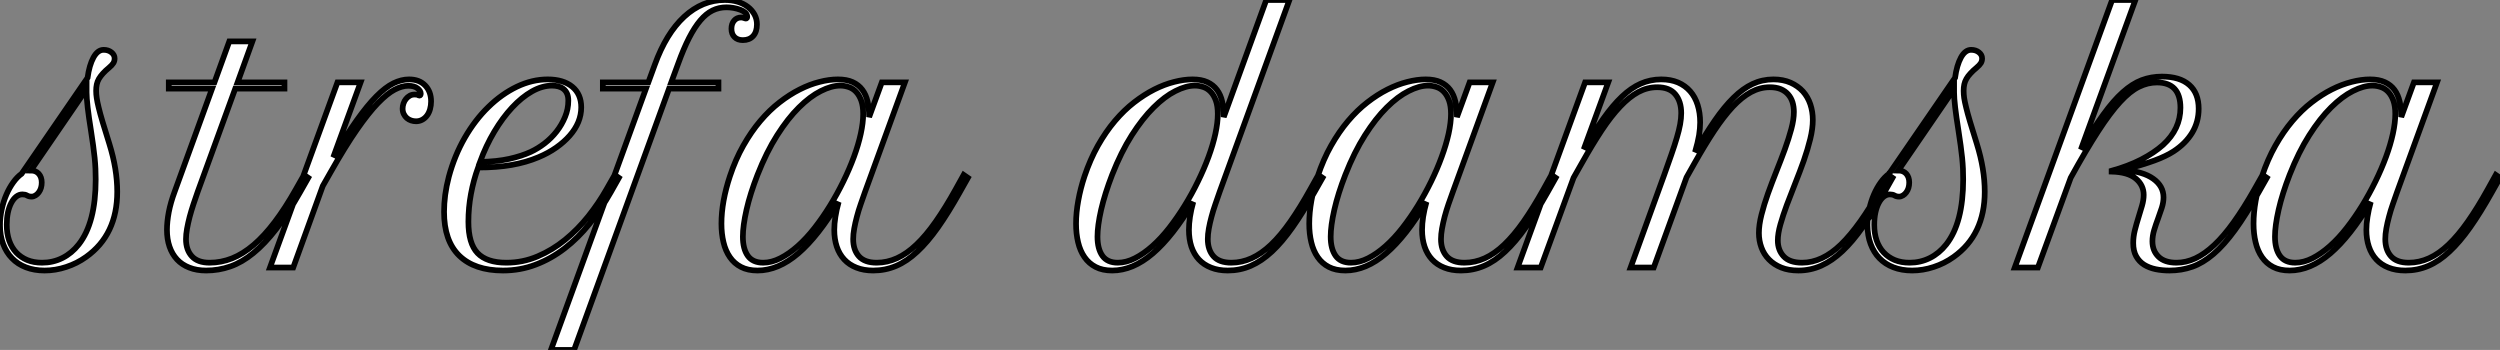 <?xml version="1.0" standalone="no"?>
<svg xmlns="http://www.w3.org/2000/svg" viewBox="-4.003 2.002 437.391 61.22"><rect x="-4.003" y="2.002" width="437.391" height="61.22" fill="#808080" stroke="none"/><path d="M-3.64-7.41L-3.64-7.41Q-3.64-8.80-3.34-10.19Q-3.04-11.57-2.52-12.77Q-2.00-13.97-1.31-14.92Q-0.63-15.86 0.14-16.41L0.14-16.41L11.68-33.20Q11.98-35.41 12.71-36.75Q13.45-38.09 14.49-38.09L14.49-38.09Q15.31-38.09 15.86-37.65Q16.41-37.21 16.41-36.59L16.41-36.59Q16.41-36.12 16.19-35.77Q15.97-35.41 15.42-34.95L15.42-34.95Q14.79-34.43 14.37-33.96Q13.95-33.50 13.67-33.03Q13.40-32.57 13.29-32.05Q13.18-31.53 13.18-30.93L13.18-30.93Q13.18-30.32 13.28-29.67Q13.37-29.01 13.62-28Q13.86-26.99 14.31-25.48Q14.77-23.98 15.48-21.68L15.48-21.68Q16.19-19.39 16.53-17.31Q16.87-15.23 16.87-13.26L16.87-13.26Q16.87-5.74 11.43-1.86L11.43-1.86Q9.82-0.71 7.94-0.10Q6.07 0.52 4.16 0.52L4.16 0.52Q2.35 0.52 0.90-0.04Q-0.55-0.60-1.54-1.63Q-2.54-2.65-3.09-4.12Q-3.64-5.58-3.64-7.41ZM11.51-30.65L11.51-31.23L1.75-16.98Q2.63-16.98 3.14-16.41Q3.66-15.83 3.66-14.88L3.66-14.88Q3.66-14.38 3.53-13.93Q3.39-13.48 3.14-13.15Q2.90-12.82 2.57-12.62Q2.24-12.41 1.89-12.41L1.89-12.41Q1.42-12.41 1.09-12.61Q0.77-12.80 0.27-12.80L0.27-12.80Q-0.30-12.80-0.81-12.40Q-1.31-12.00-1.68-11.29Q-2.05-10.58-2.26-9.61Q-2.46-8.64-2.46-7.49L-2.46-7.49Q-2.46-5.96-2.04-4.73Q-1.61-3.50-0.81-2.64Q0-1.78 1.13-1.31Q2.27-0.85 3.72-0.85L3.72-0.85Q5.63-0.85 7.27-1.67Q8.91-2.49 10.14-4.05L10.14-4.05Q13.10-7.82 13.10-15.42L13.10-15.42Q13.10-16.35 13.06-17.27Q13.02-18.18 12.92-19.18Q12.82-20.18 12.66-21.33Q12.50-22.48 12.28-23.93L12.28-23.93Q11.89-26.36 11.70-28Q11.51-29.64 11.51-30.65L11.51-30.65ZM25.89-31.31L25.89-32.40L33.88-32.40L36.48-39.57L40.52-39.57L37.93-32.40L46.13-32.40L46.13-31.31L37.52-31.31L30.95-13.26Q30.57-12.20 30.20-11.07Q29.83-9.95 29.54-8.87Q29.26-7.79 29.08-6.79Q28.90-5.80 28.90-4.98L28.90-4.98Q28.90-3.09 29.93-1.97Q30.95-0.85 33.03-0.85L33.03-0.85Q35.05-0.85 36.97-1.61Q38.88-2.38 40.74-3.96Q42.60-5.55 44.43-7.97Q46.27-10.39 48.13-13.70L48.13-13.70L49.55-16.21L50.29-15.70L48.86-13.18Q46.70-9.35 44.68-6.74Q42.66-4.13 40.67-2.52Q38.69-0.90 36.65-0.19Q34.62 0.52 32.43 0.52L32.43 0.52Q30.76 0.52 29.48 0.01Q28.19-0.49 27.33-1.42Q26.47-2.35 26.02-3.66Q25.57-4.98 25.57-6.59L25.57-6.59Q25.57-8.01 25.89-9.71Q26.22-11.40 26.91-13.26L26.91-13.26L33.47-31.31L25.89-31.31ZM69.97-30.46L69.97-30.46Q69.97-30.90 69.41-31.35Q68.85-31.80 67.79-31.80L67.79-31.80Q66.69-31.80 65.41-31.13Q64.12-30.46 62.48-28.77Q60.84-27.07 58.80-24.14Q56.77-21.22 54.20-16.68L54.20-16.68L52.83-14.27L47.66 0L43.59 0L55.40-32.40L59.45-32.40L54.66-19.28Q56.90-23.13 58.76-25.74Q60.62-28.36 62.21-29.96Q63.79-31.55 65.19-32.24Q66.58-32.92 67.92-32.92L67.92-32.92Q69.73-32.92 70.75-31.86Q71.78-30.79 71.78-29.07L71.78-29.07Q71.78-28.36 71.60-27.71Q71.42-27.07 71.08-26.61Q70.74-26.14 70.25-25.87Q69.75-25.59 69.15-25.59L69.15-25.59Q68.71-25.59 68.29-25.73Q67.87-25.87 67.54-26.15Q67.21-26.44 67.01-26.85Q66.80-27.26 66.80-27.81L66.80-27.81Q66.80-28.25 66.95-28.70Q67.10-29.15 67.38-29.49Q67.65-29.83 68.03-30.05Q68.41-30.27 68.88-30.27L68.88-30.27Q69.18-30.27 69.45-30.21L69.45-30.21Q69.51-30.16 69.60-30.12Q69.70-30.08 69.75-30.08L69.75-30.08Q69.97-30.08 69.97-30.46ZM84.36 0.52L84.36 0.52Q79.41 0.52 76.73-2.06Q74.05-4.65 74.05-9.76L74.05-9.76Q74.05-11.16 74.25-12.71Q74.46-14.27 74.89-15.91L74.89-15.91Q75.88-19.58 77.67-22.70Q79.46-25.81 81.79-28.08Q84.11-30.35 86.79-31.64Q89.47-32.92 92.18-32.92L92.18-32.92Q94.91-32.92 96.48-31.64Q98.05-30.35 98.05-28.03L98.05-28.03Q98.05-26.71 97.54-25.46Q97.02-24.20 96.03-23.08Q95.05-21.96 93.67-20.99Q92.29-20.02 90.56-19.30L90.56-19.30Q88.43-18.40 85.86-17.95Q83.29-17.50 80.01-17.50L80.01-17.50Q79.21-15.29 78.76-12.89Q78.31-10.50 78.31-8.01L78.31-8.01Q78.31-4.21 79.91-2.53Q81.51-0.85 84.96-0.85L84.96-0.85Q87.83-0.85 90.43-1.96Q93.02-3.06 95.24-4.87Q97.45-6.67 99.29-8.98Q101.12-11.29 102.48-13.70L102.48-13.70L103.91-16.21L104.64-15.70L103.22-13.18Q101.53-10.20 99.52-7.68Q97.51-5.17 95.14-3.35Q92.78-1.53 90.08-0.51Q87.39 0.52 84.36 0.52ZM92.94-31.83L92.94-31.83Q91.22-31.83 89.43-30.82Q87.64-29.80 85.97-28.01Q84.30-26.22 82.85-23.79Q81.40-21.36 80.34-18.48L80.34-18.48Q83.34-18.54 85.48-19.02Q87.61-19.50 89.20-20.23L89.20-20.23Q90.45-20.81 91.64-21.72Q92.83-22.64 93.75-23.82Q94.66-24.99 95.22-26.36Q95.79-27.73 95.79-29.20L95.79-29.20Q95.79-29.94 95.57-30.43Q95.35-30.93 94.96-31.24Q94.58-31.55 94.06-31.69Q93.54-31.83 92.94-31.83ZM101.83-31.31L101.83-32.40L109.79-32.40L110.91-35.46Q112.90-40.96 116.07-43.89Q119.25-46.81 123.16-46.81L123.16-46.81Q124.39-46.81 125.43-46.50Q126.46-46.18 127.20-45.61Q127.94-45.04 128.37-44.26Q128.79-43.48 128.79-42.55L128.79-42.55Q128.79-41.23 128.13-40.51Q127.48-39.79 126.33-39.79L126.33-39.79Q125.40-39.79 124.87-40.32Q124.33-40.85 124.33-41.78L124.33-41.78Q124.33-42.66 124.80-43.20Q125.26-43.75 126.03-43.75L126.03-43.75Q126.27-43.75 126.57-43.64L126.57-43.64Q126.63-43.61 126.71-43.59Q126.79-43.56 126.85-43.56L126.85-43.56Q127.09-43.56 127.09-43.89L127.09-43.89Q127.09-44.30 126.75-44.60Q126.41-44.90 125.88-45.10Q125.34-45.31 124.70-45.42Q124.06-45.53 123.46-45.53L123.46-45.53Q122.14-45.53 121.02-44.98Q119.90-44.43 118.89-43.24Q117.88-42.05 116.92-40.18Q115.96-38.31 115.01-35.68L115.01-35.68L113.80-32.40L122.06-32.40L122.06-31.31L113.42-31.31L96.80 14.41L92.75 14.41L109.38-31.31L101.83-31.31ZM124.06-15.97L124.06-15.97Q125.04-18.92 126.41-21.34Q127.78-23.76 129.38-25.65Q130.98-27.54 132.74-28.90Q134.50-30.27 136.27-31.16Q138.03-32.05 139.74-32.48Q141.45-32.92 142.95-32.92L142.95-32.92Q144.51-32.92 145.55-32.44Q146.59-31.96 147.23-31.10Q147.88-30.24 148.15-29.03Q148.42-27.81 148.42-26.33L148.42-26.33L150.64-32.40L154.68-32.40L147.71-13.26Q147.33-12.20 146.95-11.09Q146.56-9.98 146.28-8.90Q145.99-7.82 145.81-6.82Q145.63-5.82 145.63-4.98L145.63-4.98Q145.63-3.09 146.63-1.97Q147.63-0.85 149.73-0.85L149.73-0.85Q151.57-0.85 153.29-1.63Q155.01-2.41 156.69-4.01Q158.38-5.61 160.07-8.03Q161.77-10.45 163.57-13.70L163.57-13.70L164.96-16.21L165.70-15.70L164.28-13.18Q162.29-9.63 160.47-7.04Q158.65-4.46 156.84-2.78Q155.04-1.09 153.15-0.29Q151.27 0.52 149.13 0.52L149.13 0.52Q147.46 0.52 146.19 0.01Q144.92-0.49 144.06-1.42Q143.20-2.35 142.76-3.66Q142.32-4.98 142.32-6.59L142.32-6.59Q142.32-7.66 142.52-8.90Q142.71-10.14 143.09-11.48L143.09-11.48Q139.51-5.47 136.01-2.47Q132.51 0.52 128.90 0.52L128.90 0.52Q127.20 0.52 126.01-0.10Q124.82-0.71 124.06-1.82Q123.29-2.93 122.94-4.42Q122.58-5.91 122.58-7.68L122.58-7.68Q122.58-9.60 122.96-11.72Q123.35-13.84 124.06-15.97ZM129.88-0.85L129.88-0.85Q131.36-0.85 132.89-1.63Q134.42-2.41 135.94-3.76Q137.46-5.11 138.88-6.93Q140.30-8.75 141.57-10.81Q142.84-12.88 143.91-15.07Q144.98-17.25 145.76-19.37Q146.54-21.49 146.96-23.42Q147.38-25.35 147.38-26.88L147.38-26.88Q147.38-28.27 147.04-29.22Q146.70-30.16 146.14-30.75Q145.58-31.34 144.85-31.58Q144.13-31.83 143.36-31.83L143.36-31.83Q141.83-31.83 139.96-30.88Q138.09-29.94 136.14-28.01Q134.20-26.09 132.33-23.15Q130.46-20.21 128.90-16.24L128.90-16.24Q127.61-12.93 126.97-10.12Q126.33-7.30 126.33-5.41L126.33-5.41Q126.33-3.28 127.19-2.06Q128.05-0.85 129.88-0.85Z" fill="white" stroke="black" transform="translate(0 0) scale(1 1) translate(-0.363 48.812)"/><path d="M-0.11-15.97L-0.11-15.97Q0.88-18.92 2.24-21.34Q3.61-23.76 5.21-25.65Q6.81-27.54 8.57-28.90Q10.34-30.27 12.10-31.16Q13.86-32.05 15.57-32.48Q17.28-32.92 18.79-32.92L18.79-32.92Q20.34-32.92 21.38-32.44Q22.42-31.96 23.06-31.10Q23.71-30.24 23.98-29.03Q24.25-27.81 24.25-26.33L24.25-26.33L31.69-46.81L35.74-46.81L23.54-13.26Q23.16-12.20 22.78-11.07Q22.39-9.95 22.11-8.89Q21.82-7.82 21.64-6.82Q21.46-5.82 21.46-4.98L21.46-4.98Q21.46-3.09 22.46-1.97Q23.46-0.85 25.57-0.85L25.57-0.85Q27.40-0.85 29.12-1.63Q30.84-2.41 32.53-4.01Q34.21-5.61 35.90-8.03Q37.60-10.45 39.40-13.70L39.40-13.70L40.80-16.21L41.54-15.70L40.11-13.18Q38.12-9.65 36.30-7.07Q34.48-4.48 32.68-2.80Q30.87-1.12 28.98-0.30Q27.10 0.52 24.96 0.52L24.96 0.52Q23.30 0.52 22.03 0.01Q20.75-0.49 19.89-1.42Q19.03-2.35 18.59-3.66Q18.16-4.98 18.16-6.59L18.16-6.59Q18.16-7.66 18.35-8.90Q18.54-10.14 18.92-11.48L18.92-11.48Q15.34-5.47 11.84-2.47Q8.34 0.52 4.73 0.52L4.73 0.52Q3.04 0.52 1.85-0.10Q0.66-0.71-0.11-1.82Q-0.88-2.93-1.23-4.42Q-1.59-5.91-1.59-7.68L-1.59-7.68Q-1.59-9.60-1.20-11.72Q-0.82-13.84-0.11-15.97ZM5.71-0.85L5.71-0.85Q7.19-0.85 8.72-1.63Q10.25-2.41 11.77-3.76Q13.29-5.11 14.71-6.93Q16.13-8.75 17.40-10.81Q18.68-12.88 19.74-15.07Q20.81-17.25 21.59-19.37Q22.37-21.49 22.79-23.42Q23.21-25.35 23.21-26.88L23.21-26.88Q23.21-28.27 22.87-29.22Q22.53-30.16 21.97-30.75Q21.41-31.34 20.69-31.58Q19.96-31.83 19.20-31.83L19.20-31.83Q17.66-31.83 15.79-30.88Q13.92-29.94 11.98-28.01Q10.04-26.09 8.16-23.15Q6.29-20.21 4.73-16.24L4.73-16.24Q3.45-12.93 2.80-10.12Q2.16-7.30 2.16-5.41L2.16-5.41Q2.16-3.28 3.02-2.06Q3.88-0.85 5.71-0.85ZM40.69-15.97L40.69-15.97Q41.67-18.92 43.04-21.34Q44.41-23.76 46.01-25.65Q47.61-27.54 49.37-28.90Q51.13-30.27 52.90-31.16Q54.66-32.05 56.37-32.48Q58.08-32.92 59.58-32.92L59.58-32.92Q61.14-32.92 62.18-32.44Q63.22-31.96 63.86-31.10Q64.50-30.24 64.78-29.03Q65.05-27.81 65.05-26.33L65.05-26.33L67.27-32.40L71.31-32.40L64.34-13.26Q63.96-12.20 63.57-11.09Q63.19-9.98 62.90-8.90Q62.62-7.82 62.44-6.82Q62.26-5.82 62.26-4.98L62.26-4.98Q62.26-3.09 63.26-1.97Q64.26-0.85 66.36-0.85L66.36-0.85Q68.20-0.85 69.92-1.63Q71.64-2.41 73.32-4.01Q75.00-5.61 76.70-8.03Q78.39-10.45 80.20-13.70L80.20-13.70L81.59-16.21L82.33-15.70L80.91-13.18Q78.91-9.63 77.10-7.04Q75.28-4.46 73.47-2.78Q71.67-1.09 69.78-0.29Q67.89 0.52 65.76 0.52L65.76 0.52Q64.09 0.52 62.82 0.01Q61.55-0.49 60.69-1.42Q59.83-2.35 59.39-3.66Q58.95-4.98 58.95-6.59L58.95-6.59Q58.95-7.66 59.14-8.90Q59.34-10.14 59.72-11.48L59.72-11.48Q56.14-5.47 52.64-2.47Q49.14 0.52 45.53 0.52L45.53 0.52Q43.83 0.52 42.64-0.10Q41.45-0.71 40.69-1.82Q39.92-2.93 39.57-4.42Q39.21-5.91 39.21-7.68L39.21-7.68Q39.21-9.60 39.59-11.72Q39.98-13.84 40.69-15.97ZM46.51-0.85L46.51-0.85Q47.99-0.85 49.52-1.63Q51.05-2.41 52.57-3.76Q54.09-5.11 55.51-6.93Q56.93-8.75 58.20-10.81Q59.47-12.88 60.54-15.07Q61.61-17.25 62.38-19.37Q63.16-21.49 63.59-23.42Q64.01-25.35 64.01-26.88L64.01-26.88Q64.01-28.27 63.67-29.22Q63.33-30.16 62.77-30.75Q62.21-31.34 61.48-31.58Q60.76-31.83 59.99-31.83L59.99-31.83Q58.46-31.83 56.59-30.88Q54.71-29.94 52.77-28.01Q50.83-26.09 48.96-23.15Q47.09-20.21 45.53-16.24L45.53-16.24Q44.24-12.93 43.60-10.12Q42.96-7.30 42.96-5.41L42.96-5.41Q42.96-3.28 43.82-2.06Q44.68-0.85 46.51-0.85ZM75.66 0L87.47-32.40L91.52-32.40L87.23-20.67Q89.06-23.79 90.69-26.09Q92.31-28.38 93.91-29.90Q95.51-31.42 97.19-32.17Q98.88-32.92 100.79-32.92L100.79-32.92Q102.46-32.92 103.73-32.38Q105-31.83 105.86-30.84Q106.72-29.86 107.16-28.46Q107.60-27.07 107.60-25.40L107.60-25.40Q107.60-24.36 107.41-23.15Q107.21-21.93 106.70-20.18L106.70-20.18Q108.53-23.35 110.17-25.73Q111.81-28.11 113.44-29.71Q115.06-31.31 116.77-32.12Q118.48-32.92 120.42-32.92L120.42-32.92Q122.12-32.92 123.42-32.35Q124.71-31.77 125.58-30.82Q126.44-29.86 126.88-28.56Q127.31-27.26 127.31-25.84L127.31-25.84Q127.31-24.31 126.86-22.48Q126.41-20.64 125.73-18.70Q125.04-16.76 124.25-14.78Q123.46-12.80 122.77-10.96Q122.09-9.13 121.64-7.53Q121.19-5.93 121.19-4.73L121.19-4.73Q121.19-3.06 122.21-1.96Q123.24-0.85 125.43-0.85L125.43-0.85Q128.95-0.85 132.25-4.05Q135.54-7.25 139.13-13.70L139.13-13.70L140.52-16.21L141.26-15.70L139.84-13.18Q137.89-9.73 136.09-7.15Q134.29-4.57 132.48-2.87Q130.68-1.18 128.79-0.33Q126.90 0.52 124.80 0.52L124.80 0.52Q123.07 0.52 121.79 0Q120.50-0.52 119.63-1.42Q118.75-2.32 118.32-3.51Q117.88-4.70 117.88-6.04L117.88-6.04Q117.88-7.46 118.33-9.24Q118.78-11.02 119.46-12.93Q120.15-14.85 120.94-16.83Q121.73-18.81 122.42-20.69Q123.10-22.56 123.55-24.24Q124.00-25.92 124.00-27.23L124.00-27.23Q124.00-28.14 123.76-28.93Q123.51-29.72 122.99-30.31Q122.47-30.90 121.68-31.23Q120.89-31.55 119.79-31.55L119.79-31.55Q118.07-31.55 116.48-30.69Q114.90-29.83 113.31-28.14Q111.73-26.44 110.07-23.95Q108.42-21.46 106.59-18.21L106.59-18.21L105.22-15.78L99.48 0L95.43 0L101.31-16.21Q102.02-18.21 102.58-19.81Q103.14-21.41 103.52-22.71Q103.91-24.01 104.10-25.06Q104.29-26.11 104.29-27.02L104.29-27.02Q104.29-29.07 103.26-30.31Q102.24-31.55 100.08-31.55L100.08-31.55Q98.36-31.55 96.78-30.71Q95.21-29.86 93.63-28.19Q92.04-26.52 90.38-24.02Q88.73-21.52 86.87-18.21L86.87-18.21L85.45-15.70L79.71 0L75.66 0ZM136.88-7.41L136.88-7.41Q136.88-8.80 137.18-10.19Q137.48-11.57 138.00-12.77Q138.52-13.97 139.21-14.92Q139.89-15.86 140.66-16.41L140.66-16.41L152.20-33.20Q152.50-35.41 153.23-36.75Q153.97-38.09 155.01-38.09L155.01-38.09Q155.83-38.09 156.38-37.65Q156.93-37.21 156.93-36.59L156.93-36.59Q156.93-36.12 156.71-35.77Q156.49-35.41 155.94-34.95L155.94-34.95Q155.31-34.43 154.89-33.96Q154.46-33.50 154.19-33.03Q153.92-32.57 153.81-32.05Q153.70-31.53 153.70-30.93L153.70-30.93Q153.70-30.32 153.79-29.67Q153.89-29.01 154.14-28Q154.38-26.99 154.83-25.48Q155.29-23.98 156.00-21.68L156.00-21.68Q156.71-19.39 157.05-17.31Q157.39-15.23 157.39-13.26L157.39-13.26Q157.39-5.74 151.95-1.86L151.95-1.86Q150.34-0.71 148.46-0.10Q146.59 0.52 144.68 0.52L144.68 0.52Q142.87 0.52 141.42-0.04Q139.97-0.60 138.97-1.63Q137.98-2.65 137.43-4.12Q136.88-5.58 136.88-7.41ZM152.03-30.65L152.03-31.23L142.27-16.98Q143.14-16.98 143.66-16.41Q144.18-15.83 144.18-14.88L144.18-14.88Q144.18-14.38 144.05-13.93Q143.91-13.48 143.66-13.15Q143.42-12.82 143.09-12.62Q142.76-12.41 142.41-12.41L142.41-12.41Q141.94-12.41 141.61-12.61Q141.29-12.80 140.79-12.80L140.79-12.80Q140.22-12.80 139.71-12.40Q139.21-12.00 138.84-11.29Q138.47-10.58 138.26-9.61Q138.06-8.64 138.06-7.49L138.06-7.49Q138.06-5.96 138.48-4.73Q138.91-3.50 139.71-2.64Q140.52-1.78 141.65-1.31Q142.79-0.85 144.24-0.85L144.24-0.85Q146.15-0.85 147.79-1.67Q149.43-2.49 150.66-4.05L150.66-4.05Q153.62-7.82 153.62-15.42L153.62-15.42Q153.62-16.35 153.58-17.27Q153.54-18.18 153.44-19.18Q153.34-20.18 153.18-21.33Q153.02-22.48 152.80-23.93L152.80-23.93Q152.41-26.36 152.22-28Q152.03-29.64 152.03-30.65L152.03-30.65ZM183.75-46.81L174.21-20.64Q176.34-24.28 178.12-26.74Q179.89-29.20 181.55-30.68Q183.20-32.16 184.86-32.79Q186.51-33.41 188.40-33.41L188.40-33.41Q191.52-33.41 193.17-31.96Q194.82-30.52 194.82-27.78L194.82-27.78Q194.82-25.48 193.69-23.60Q192.55-21.71 190.42-20.32L190.42-20.32Q189.74-19.88 188.93-19.50Q188.13-19.11 187.09-18.73Q186.05-18.35 184.73-17.95Q183.42-17.55 181.73-17.14L181.73-17.14L181.73-17.04Q185.09-16.82 186.88-15.53Q188.67-14.25 188.67-12.28L188.67-12.28Q188.67-11.40 188.37-10.46Q188.07-9.52 187.70-8.53Q187.33-7.55 187.03-6.55Q186.73-5.55 186.73-4.59L186.73-4.59Q186.73-2.93 187.80-1.89Q188.86-0.85 190.94-0.85L190.94-0.85Q192.61-0.85 194.25-1.61Q195.89-2.38 197.56-3.95Q199.23-5.52 200.96-7.94Q202.70-10.36 204.59-13.70L204.59-13.70L206.01-16.21L206.75-15.70L205.32-13.18Q203.08-9.21 201.17-6.58Q199.25-3.94 197.41-2.37Q195.56-0.79 193.70-0.14Q191.84 0.52 189.71 0.52L189.71 0.52Q188.45 0.52 187.30 0.29Q186.16 0.05 185.28-0.49Q184.41-1.04 183.89-1.97Q183.37-2.90 183.37-4.29L183.37-4.29Q183.37-5.39 183.65-6.52Q183.94-7.66 184.28-8.74Q184.63-9.82 184.91-10.83Q185.20-11.84 185.20-12.71L185.20-12.71Q185.20-14.41 183.83-15.56Q182.46-16.71 179.59-16.79L179.59-16.79L179.59-16.93Q182.46-17.72 184.75-18.89Q187.03-20.07 188.59-21.46L188.59-21.46Q191.63-24.23 191.63-27.95L191.63-27.95Q191.63-32.38 187.52-32.38L187.52-32.38Q185.91-32.38 184.37-31.62Q182.82-30.87 181.07-28.97Q179.32-27.07 177.23-23.84Q175.14-20.62 172.43-15.70L172.43-15.70L166.69 0L162.64 0L179.68-46.81L183.75-46.81ZM205.90-15.97L205.90-15.97Q206.88-18.92 208.25-21.34Q209.62-23.76 211.22-25.65Q212.82-27.54 214.58-28.90Q216.34-30.27 218.11-31.16Q219.87-32.05 221.58-32.48Q223.29-32.92 224.79-32.92L224.79-32.92Q226.35-32.92 227.39-32.44Q228.43-31.96 229.07-31.10Q229.71-30.24 229.99-29.03Q230.26-27.81 230.26-26.33L230.26-26.33L232.48-32.40L236.52-32.40L229.55-13.26Q229.17-12.20 228.79-11.09Q228.40-9.98 228.12-8.90Q227.83-7.82 227.65-6.82Q227.47-5.82 227.47-4.98L227.47-4.98Q227.47-3.09 228.47-1.97Q229.47-0.85 231.57-0.85L231.57-0.85Q233.41-0.85 235.13-1.63Q236.85-2.41 238.53-4.01Q240.21-5.61 241.91-8.03Q243.61-10.45 245.41-13.70L245.41-13.70L246.80-16.21L247.54-15.70L246.12-13.18Q244.13-9.63 242.31-7.04Q240.49-4.46 238.68-2.78Q236.88-1.09 234.99-0.29Q233.11 0.52 230.97 0.52L230.97 0.52Q229.30 0.52 228.03 0.01Q226.76-0.49 225.90-1.42Q225.04-2.35 224.60-3.66Q224.16-4.98 224.16-6.59L224.16-6.59Q224.16-7.66 224.36-8.90Q224.55-10.14 224.93-11.48L224.93-11.48Q221.35-5.47 217.85-2.47Q214.35 0.52 210.74 0.52L210.74 0.52Q209.04 0.52 207.85-0.10Q206.66-0.71 205.90-1.82Q205.13-2.93 204.78-4.42Q204.42-5.91 204.42-7.68L204.42-7.68Q204.42-9.60 204.80-11.72Q205.19-13.84 205.90-15.97ZM211.72-0.85L211.72-0.85Q213.20-0.85 214.73-1.63Q216.26-2.41 217.78-3.76Q219.30-5.11 220.72-6.93Q222.14-8.75 223.41-10.81Q224.68-12.88 225.75-15.07Q226.82-17.25 227.60-19.37Q228.38-21.49 228.80-23.42Q229.22-25.35 229.22-26.88L229.22-26.88Q229.22-28.27 228.88-29.22Q228.54-30.16 227.98-30.75Q227.42-31.34 226.69-31.58Q225.97-31.83 225.20-31.83L225.20-31.83Q223.67-31.83 221.80-30.88Q219.93-29.94 217.98-28.01Q216.04-26.09 214.17-23.15Q212.30-20.21 210.74-16.24L210.74-16.24Q209.45-12.93 208.81-10.12Q208.17-7.30 208.17-5.41L208.17-5.41Q208.17-3.28 209.03-2.06Q209.89-0.85 211.72-0.85Z" fill="white" stroke="black" transform="translate(186.262 0) scale(1 1) translate(-0.414 48.812)"/></svg>